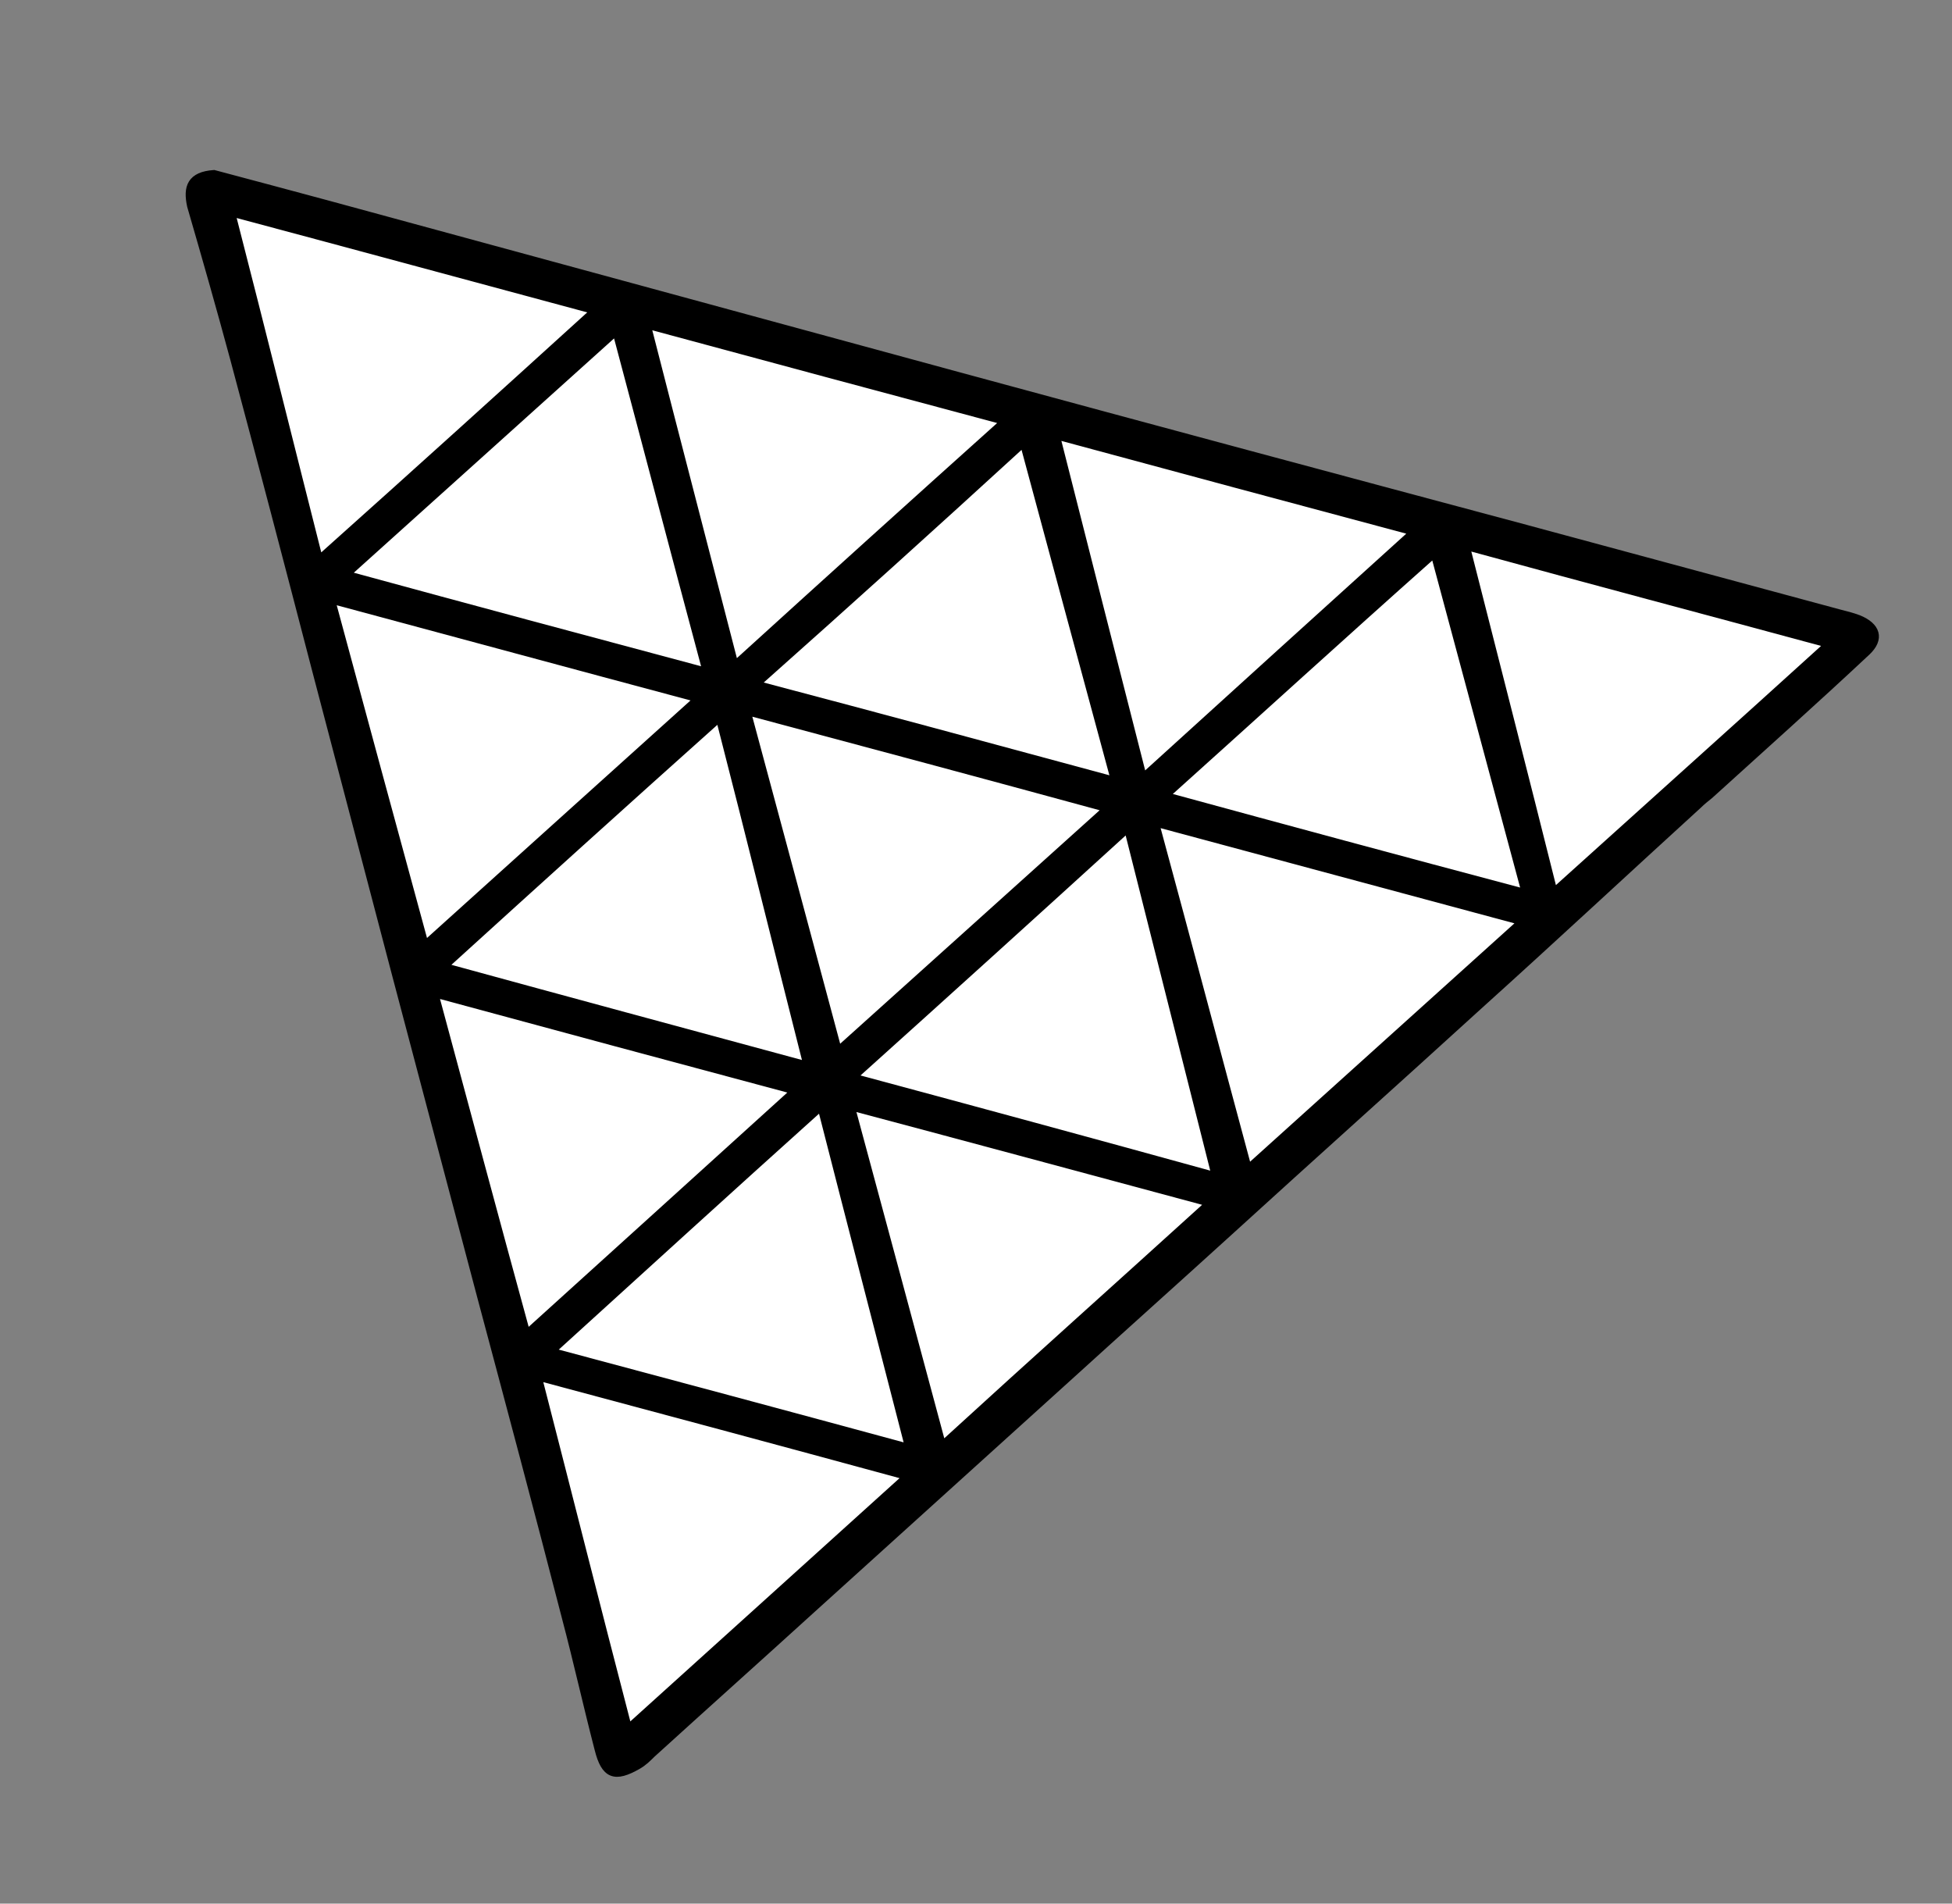 <?xml version="1.0" encoding="utf-8"?>
<!-- Generator: Adobe Illustrator 25.0.1, SVG Export Plug-In . SVG Version: 6.00 Build 0)  -->
<svg version="1.1" id="Calque_1" xmlns="http://www.w3.org/2000/svg" xmlns:xlink="http://www.w3.org/1999/xlink" x="0px" y="0px"
	 viewBox="0 0 240 234" style="enable-background:new 0 0 240 234;" xml:space="preserve">
<rect x="0" y="0" width="240" height="234" fill="#808080" stroke="none"/>
<style type="text/css">
	.st0{stroke:#000000;stroke-miterlimit:10;}
	.st1{fill:#FFFFFF;}
</style>
<g>
	<path class="st0" d="M26.3,21.4c4.5,1.2,9.4,2.5,14.2,3.8c25.7,7,51.5,14,77.2,21c23.2,6.3,46.3,12.5,69.5,18.7
		c13,3.5,25.9,7,38.9,10.5c0.8,0.2,1.6,0.4,2.4,0.7c2.2,0.9,2.7,2.4,1,4c-6.3,5.9-12.8,11.7-19.3,17.6c-0.5,0.4-1,0.8-1.4,1.2
		c-9,8.2-17.9,16.5-27,24.7c-10.2,9.3-20.5,18.5-30.7,27.8c-6.6,6-13.2,11.9-19.8,17.9c-10.5,9.5-20.9,18.9-31.4,28.4
		c-6.6,6-13.2,11.9-19.8,17.9c-0.5,0.5-1,1-1.7,1.4c-2.8,1.6-4,1.2-4.8-2c-1.4-5.4-2.6-10.8-4-16.1c-3.4-13.2-6.9-26.3-10.4-39.4
		c-3.5-13.2-7-26.5-10.5-39.7c-3.3-12.6-6.6-25.1-9.9-37.7c-3.3-12.7-6.6-25.3-10-38c-1.7-6.3-3.5-12.6-5.3-18.8
		C23,23,23.5,21.6,26.3,21.4z M77.5,211.6c11.1-10.1,21.9-19.9,33-29.9c-14.7-4-29.1-7.9-43.8-11.8
		C70.4,183.9,73.9,197.4,77.5,211.6z M98.6,130.3c-3.5-13.8-6.9-27.2-10.4-41.2C77,99.3,66.5,108.8,55.6,118.6
		C70.1,122.5,84.2,126.4,98.6,130.3z M41.4,74.4c3.8,14.1,7.4,27.3,11,40.9c11-9.9,21.5-19.4,32.4-29.2
		C70.3,82.2,56.2,78.4,41.4,74.4z M142.7,101.8c3.7,14,7.3,27.3,11,40.9c10.9-9.9,21.5-19.4,32.5-29.3
		C171.4,109.5,157.5,105.8,142.7,101.8z M105.8,132.2c14.5,3.9,28.5,7.7,43,11.6c-3.5-13.9-6.9-27.3-10.4-41.2
		C127.2,112.9,116.7,122.4,105.8,132.2z M72.2,38.4c-14.5-3.9-28.5-7.7-43.1-11.6c3.5,13.9,6.9,27.3,10.4,41.1
		C50.8,57.8,61.3,48.3,72.2,38.4z M191.3,108.8c11.3-10.2,21.8-19.6,32.6-29.4c-14.4-3.9-28.3-7.7-43-11.6
		C184.4,81.6,187.8,94.8,191.3,108.8z M172.9,65.6c-14.2-3.8-28-7.6-42.4-11.4c3.5,13.8,6.8,26.8,10.3,40.5
		C151.9,84.6,162.2,75.2,172.9,65.6z M43.5,70.4c14.3,3.8,28.1,7.6,42.6,11.5c-3.6-13.7-7.1-26.8-10.7-40.3
		C64.6,51.4,54.3,60.7,43.5,70.4z M135.2,99.6c-14.3-3.8-28.1-7.6-42.7-11.5c3.7,13.7,7.2,26.8,10.8,40.2
		C114,118.7,124.4,109.3,135.2,99.6z M68.7,165.9c14.6,3.9,28.3,7.6,42.3,11.4c-3.5-13.6-6.9-26.7-10.4-40.4
		C90,146.6,79.6,156,68.7,165.9z M54.1,122.8c3.7,13.7,7.2,26.8,10.9,40.3c10.6-9.6,21-19,31.8-28.8
		C82.2,130.4,68.5,126.7,54.1,122.8z M186.9,109.1c-3.7-13.8-7.2-26.8-10.8-40.2c-10.7,9.7-21.1,19-31.9,28.7
		C158.5,101.5,172.2,105.2,186.9,109.1z M90.6,80.9c11-10,21.3-19.2,32-28.9c-14.2-3.8-27.9-7.5-42.4-11.4
		C83.7,54.3,87.1,67.3,90.6,80.9z M147.8,148.1c-14.5-3.9-28.2-7.6-42.5-11.5c3.7,13.7,7.2,26.7,10.8,40.1
		C126.7,167.2,136.9,157.9,147.8,148.1z M125.6,55.3c-10.7,9.6-21,18.9-31.7,28.6c14.3,3.8,28,7.5,42.5,11.4
		C132.7,81.7,129.2,68.7,125.6,55.3z"/>
	<path class="st1" d="M77.5,211.6c-3.7-14.2-7.1-27.7-10.7-41.7c14.6,3.9,29.1,7.8,43.8,11.8C99.4,191.8,88.6,201.6,77.5,211.6z"/>
	<path class="st1" d="M98.6,130.3c-14.4-3.9-28.5-7.7-43.1-11.7c10.9-9.9,21.4-19.4,32.7-29.5C91.8,103.1,95.1,116.5,98.6,130.3z"/>
	<path class="st1" d="M41.4,74.4c14.9,4,28.9,7.8,43.5,11.7c-10.9,9.8-21.4,19.3-32.4,29.2C48.8,101.7,45.2,88.5,41.4,74.4z"/>
	<path class="st1" d="M142.7,101.8c14.8,4,28.7,7.7,43.5,11.7c-11,9.9-21.5,19.4-32.5,29.3C150,129.1,146.5,115.8,142.7,101.8z"/>
	<path class="st1" d="M105.8,132.2c10.9-9.8,21.4-19.3,32.6-29.5c3.5,13.9,6.9,27.3,10.4,41.2C134.3,139.9,120.3,136.1,105.8,132.2z
		"/>
	<path class="st1" d="M72.2,38.4c-10.9,9.9-21.4,19.4-32.7,29.5C36,54.1,32.7,40.8,29.1,26.8C43.7,30.7,57.7,34.5,72.2,38.4z"/>
	<path class="st1" d="M191.3,108.8c-3.5-14-6.9-27.2-10.4-41c14.6,4,28.6,7.7,43,11.6C213.1,89.2,202.6,98.6,191.3,108.8z"/>
	<path class="st1" d="M172.9,65.6c-10.6,9.6-21,19-32.1,29.1c-3.5-13.7-6.8-26.7-10.3-40.5C144.9,58.1,158.7,61.8,172.9,65.6z"/>
	<path class="st1" d="M43.5,70.4c10.8-9.7,21.1-19,32-28.8c3.6,13.5,7,26.5,10.7,40.3C71.6,78,57.8,74.3,43.5,70.4z"/>
	<path class="st1" d="M135.2,99.6c-10.8,9.7-21.2,19.1-31.9,28.7c-3.6-13.4-7.1-26.5-10.8-40.2C107.1,92,120.9,95.7,135.2,99.6z"/>
	<path class="st1" d="M68.7,165.9c10.9-9.9,21.2-19.3,32-29c3.5,13.7,6.9,26.8,10.4,40.4C97.1,173.5,83.3,169.8,68.7,165.9z"/>
	<path class="st1" d="M54.1,122.8c14.4,3.9,28.1,7.6,42.7,11.5C86,144.1,75.6,153.5,65,163.1C61.3,149.6,57.8,136.5,54.1,122.8z"/>
	<path class="st1" d="M186.9,109.1c-14.7-3.9-28.4-7.6-42.7-11.5c10.8-9.7,21.1-19.1,31.9-28.7C179.7,82.3,183.2,95.3,186.9,109.1z"
		/>
	<path class="st1" d="M90.6,80.9c-3.5-13.6-6.9-26.6-10.4-40.3c14.4,3.9,28.2,7.6,42.4,11.4C111.9,61.6,101.6,70.9,90.6,80.9z"/>
	<path class="st1" d="M147.8,148.1c-10.8,9.8-21.1,19-31.7,28.7c-3.6-13.4-7.1-26.4-10.8-40.1C119.6,140.5,133.3,144.2,147.8,148.1z
		"/>
	<path class="st1" d="M125.6,55.3c3.6,13.4,7.1,26.3,10.8,40c-14.4-3.9-28.1-7.6-42.5-11.4C104.7,74.3,115,65,125.6,55.3z"/>
</g>
</svg>
